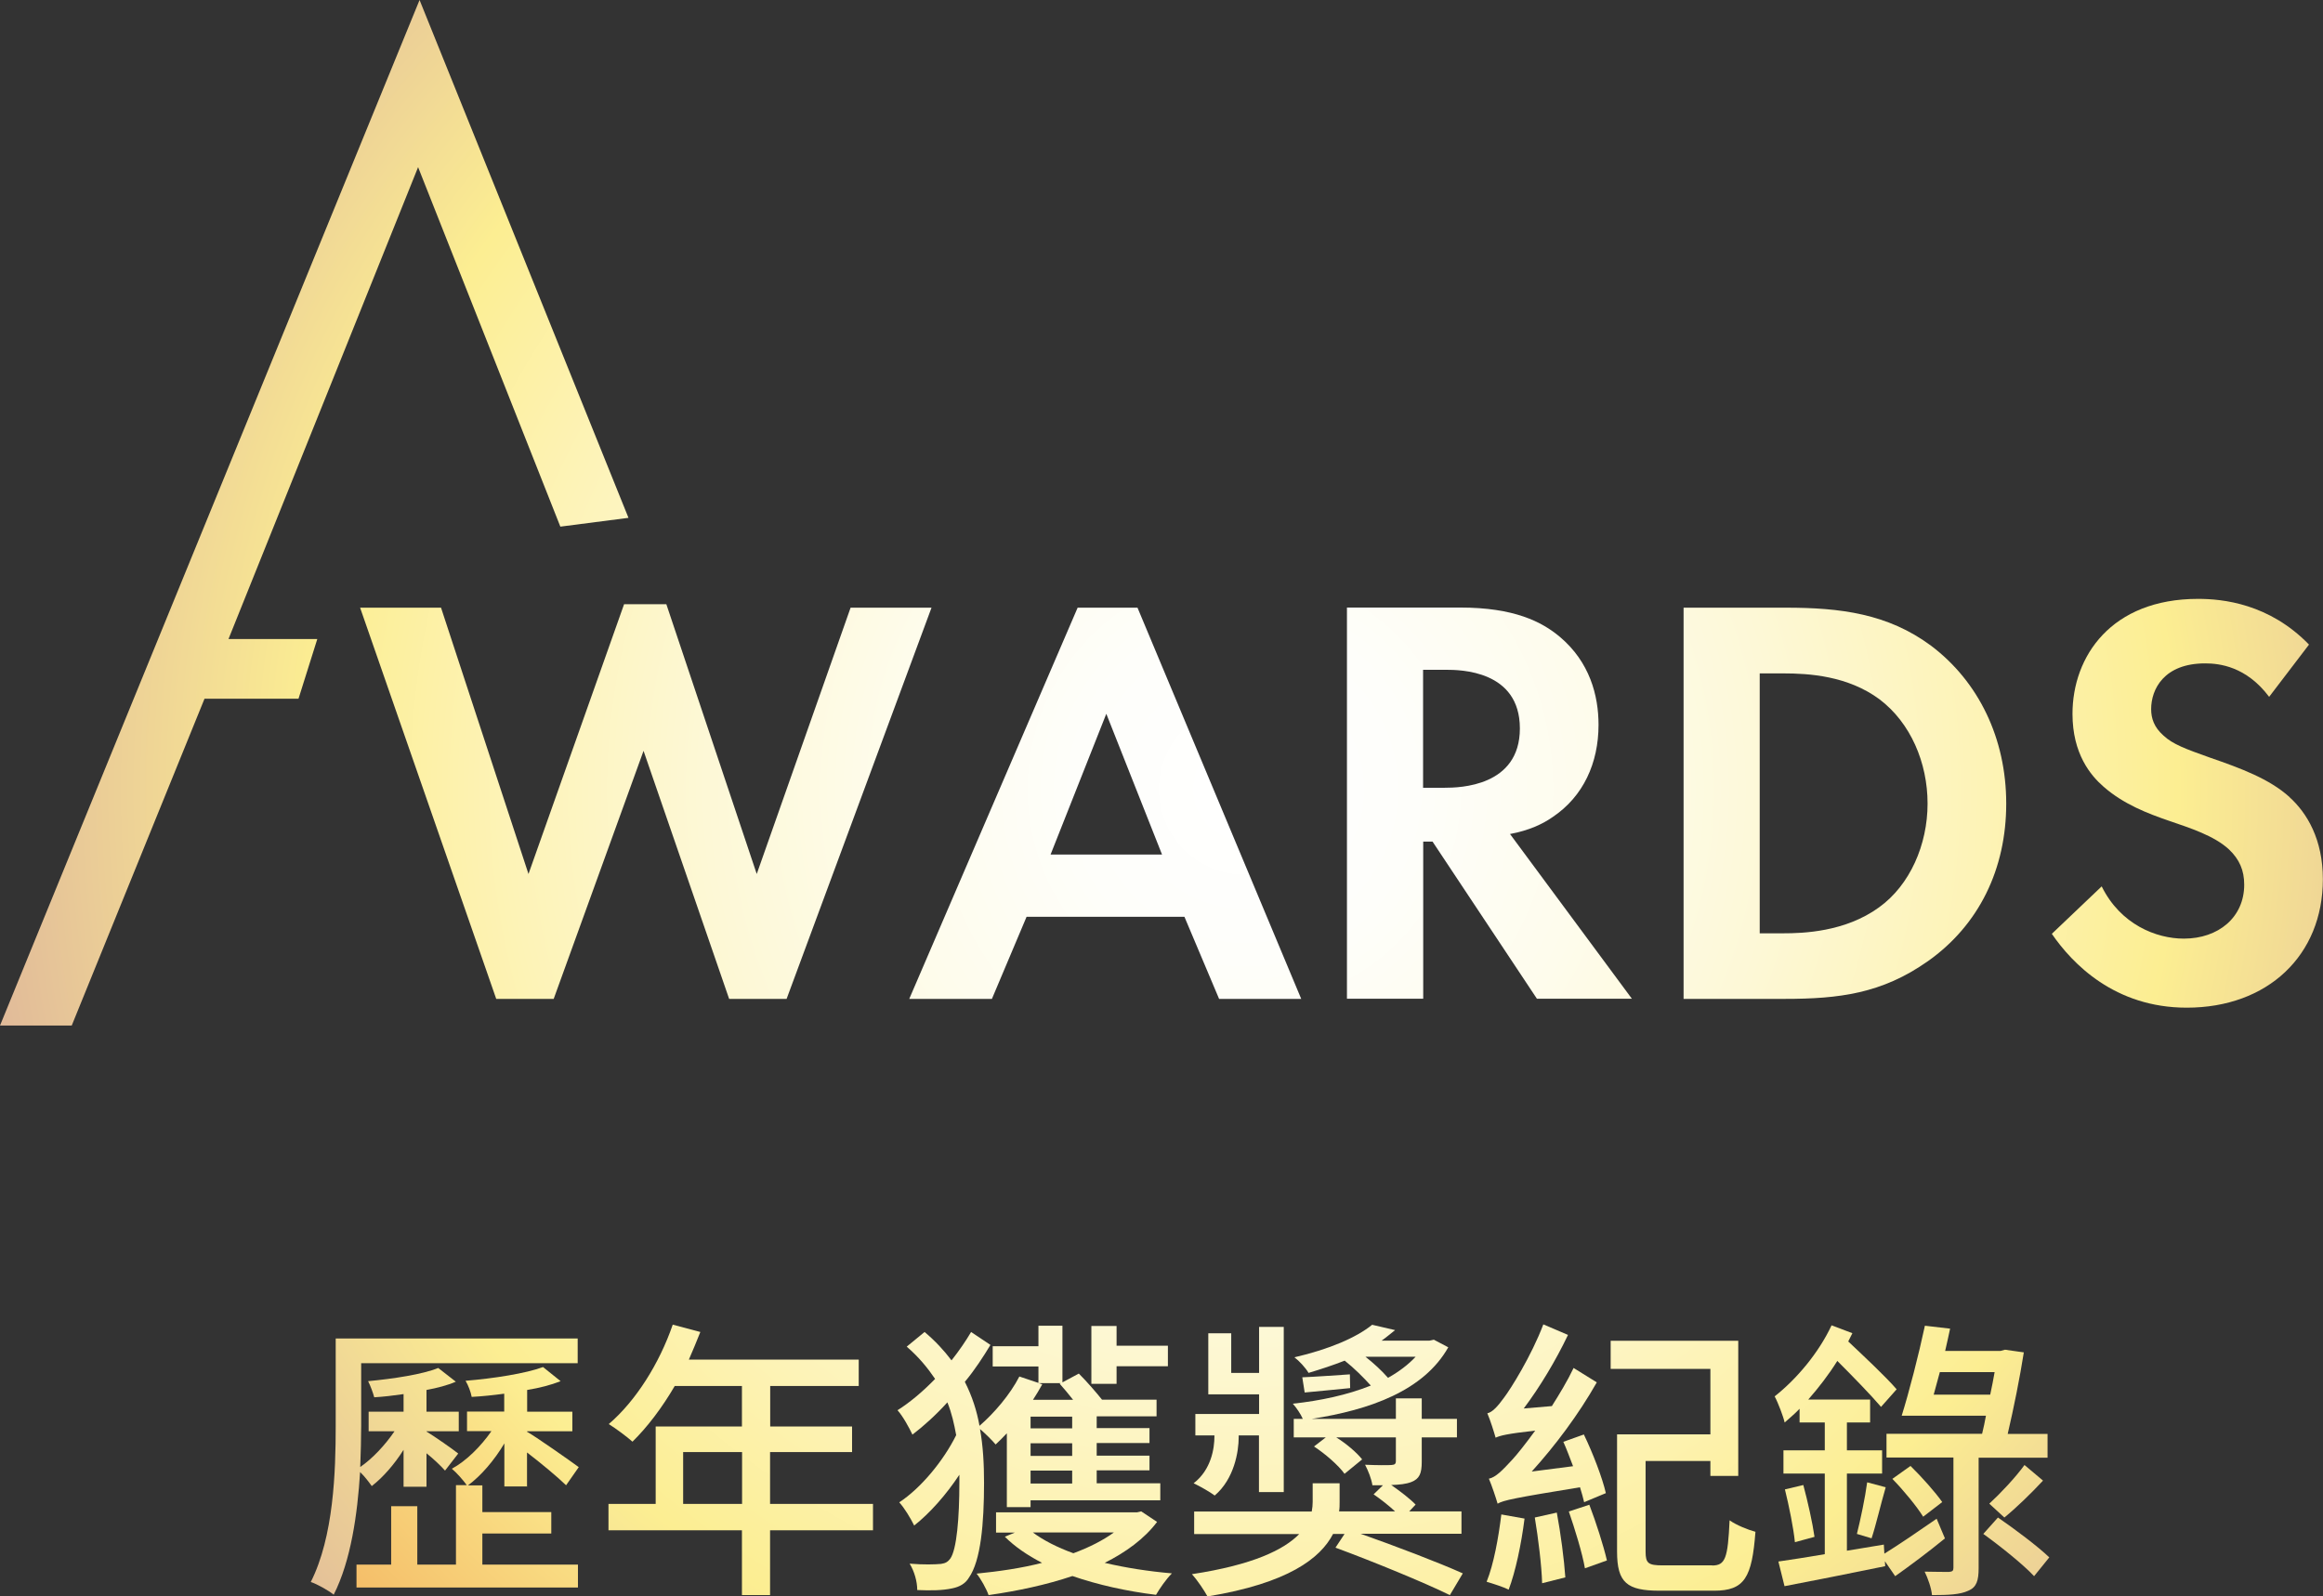 <?xml version="1.0" encoding="UTF-8"?><svg id="uuid-4c135263-e239-4e18-9ffb-bc6c2d096f98" xmlns="http://www.w3.org/2000/svg" width="174.24" height="119.77" xmlns:xlink="http://www.w3.org/1999/xlink" viewBox="0 0 174.24 119.77"><rect x="0" y="0" width="174.24" height="119.77" fill="#333333" stroke="none"/><defs><radialGradient id="uuid-3c2c8313-697c-4973-b981-1fa4199e11ad" cx="93.34" cy="59.21" fx="93.34" fy="59.21" r="98.56" gradientUnits="userSpaceOnUse"><stop offset="0" stop-color="#fff"/><stop offset=".13" stop-color="#fefefa"/><stop offset=".27" stop-color="#fefcec"/><stop offset=".41" stop-color="#fdf8d6"/><stop offset=".56" stop-color="#fdf3b7"/><stop offset=".71" stop-color="#fcee92"/><stop offset="1" stop-color="#f1a856"/></radialGradient><radialGradient id="uuid-b3618194-c200-40ff-b27d-bb9fb143df46" cx="93.34" cy="59.21" fx="93.34" fy="59.21" r="98.56" gradientUnits="userSpaceOnUse"><stop offset="0" stop-color="#fff"/><stop offset=".13" stop-color="#fefefa"/><stop offset=".27" stop-color="#fefcec"/><stop offset=".41" stop-color="#fdf8d6"/><stop offset=".56" stop-color="#fdf3b7"/><stop offset=".71" stop-color="#fcee92"/><stop offset="1" stop-color="#ddb39a"/></radialGradient><radialGradient id="uuid-9095cb06-8028-4715-b299-d8bf642c2e85" r="98.56" xlink:href="#uuid-b3618194-c200-40ff-b27d-bb9fb143df46"/><radialGradient id="uuid-b9310844-8859-4ee1-81ba-9e09f0e3c2e8" r="98.56" xlink:href="#uuid-b3618194-c200-40ff-b27d-bb9fb143df46"/></defs><g id="uuid-8b73fe0d-d965-4382-9627-2ff9f7545aab"><g><path d="m39.53,111.54v-2.57c1.01.77,2.33,1.87,2.93,2.46l.95-1.36c-.62-.46-3.1-2.2-3.85-2.64l-.02.02v-.07h3.39v-1.47h-3.39v-1.63c.92-.15,1.78-.37,2.51-.66l-1.32-1.06c-1.28.48-3.72.86-5.81,1.03.2.33.4.86.46,1.21.77-.04,1.63-.13,2.44-.24v1.34h-2.79v1.47h1.83c-.79,1.14-1.89,2.24-2.97,2.82.35.29.84.84,1.12,1.23h-.81v5.96h-2.9v-4.38h-1.96v4.38h-2.6v1.72h16.61v-1.72h-7.17v-2.33h5.17v-1.61h-5.17v-2h-1.08c.99-.73,1.98-1.89,2.73-3.15v3.23h1.72Z" style="fill:url(#uuid-3c2c8313-697c-4973-b981-1fa4199e11ad);"/><path d="m27.87,111.5c.84-.64,1.72-1.65,2.4-2.73v2.77h1.72v-2.51c.55.44,1.1.97,1.39,1.3l.99-1.28c-.38-.31-1.8-1.3-2.38-1.65v-.02h2.42v-1.47h-2.42v-1.63c.81-.15,1.58-.35,2.2-.62l-1.32-1.03c-1.17.48-3.37.81-5.26.99.18.35.37.88.46,1.21.7-.04,1.45-.13,2.2-.24v1.32h-2.62v1.47h1.94c-.7,1.03-1.65,2.05-2.57,2.68.04-1.1.07-2.13.07-3.08v-4.71h16.24v-1.85h-18.15v6.54c0,3.45-.15,8.32-1.87,11.73.48.15,1.34.64,1.72.95,1.3-2.57,1.78-6.05,1.98-9.2.33.31.66.75.88,1.06Z" style="fill:url(#uuid-b3618194-c200-40ff-b27d-bb9fb143df46);"/><path d="m57.77,108.94h6.14v-1.92h-6.14v-3.04h6.64v-1.98h-12.74c.29-.66.59-1.39.86-2.07l-2.07-.55c-1.01,2.93-2.77,5.72-4.8,7.46.51.31,1.39.97,1.78,1.32,1.12-1.1,2.22-2.55,3.17-4.18h5.04v3.04h-6.47v5.81h-3.54v1.98h10.01v4.86h2.11v-4.86h7.72v-1.98h-7.72v-3.89Zm-2.11,3.89h-4.42v-3.89h4.42v3.89Z" style="fill:url(#uuid-b3618194-c200-40ff-b27d-bb9fb143df46);"/><polygon points="81.86 99.48 81.86 103.82 83.75 103.82 83.75 102.5 87.6 102.5 87.6 100.96 83.75 100.96 83.75 99.48 81.86 99.48" style="fill:url(#uuid-b3618194-c200-40ff-b27d-bb9fb143df46);"/><path d="m73.47,107.18c.42.35.97.9,1.21,1.19.26-.24.55-.53.84-.84v5.54h1.78v-.51h9.73v-1.28h-4.77v-.97h3.96v-1.1h-3.96v-.95h3.96v-1.12h-3.96v-.88h4.49v-1.25h-4.09c-.42-.53-1.12-1.34-1.74-1.96l-1.23.66v-4.25h-1.8v1.54h-3.43v1.52h3.43v1.23l-1.43-.48c-.7,1.36-1.89,2.75-2.99,3.7-.2-1.12-.55-2.22-1.1-3.3.75-.9,1.39-1.89,1.92-2.77l-1.45-.97c-.4.68-.9,1.41-1.47,2.13-.55-.73-1.21-1.45-2.02-2.13l-1.34,1.1c.9.77,1.58,1.61,2.13,2.42-.92.95-1.91,1.78-2.82,2.35.4.44.88,1.32,1.12,1.83.84-.64,1.76-1.47,2.62-2.42.33.81.51,1.63.66,2.46-.97,1.96-2.68,4-4.27,5.04.4.44.86,1.21,1.12,1.74,1.17-.92,2.4-2.31,3.39-3.81v.55c0,2.71-.2,5.06-.68,5.74-.18.24-.35.35-.7.4-.46.04-1.28.07-2.35-.02.35.57.57,1.34.57,1.98.99.04,1.87.04,2.64-.13.53-.11.97-.35,1.23-.79.9-1.28,1.14-4.07,1.14-7.13,0-1.39-.07-2.75-.31-4.07Zm4.71-3.32l-.26-.09h1.65l-.09.04c.33.37.68.79,1.01,1.21h-3.01c.26-.4.48-.77.7-1.17Zm-.88,2.42h3.12v.88h-3.12v-.88Zm0,2h3.12v.95h-3.12v-.95Zm0,2.05h3.12v.97h-3.12v-.97Z" style="fill:url(#uuid-b3618194-c200-40ff-b27d-bb9fb143df46);"/><path d="m86.79,114.18l-1.19-.79-.31.07h-10.58v1.52h1.41l-.75.31c.75.75,1.69,1.39,2.79,1.96-1.54.4-3.23.64-4.91.81.31.37.75,1.17.9,1.61,2.18-.31,4.33-.77,6.29-1.43,1.91.66,4.07,1.14,6.27,1.41.26-.46.77-1.19,1.19-1.61-1.74-.15-3.48-.42-5.04-.79,1.58-.79,2.97-1.8,3.92-3.06Zm-9.31.79h6.07c-.81.59-1.85,1.12-3.04,1.56-1.21-.44-2.25-.97-3.04-1.56Z" style="fill:url(#uuid-b3618194-c200-40ff-b27d-bb9fb143df46);"/><path d="m109.62,115.08v-1.69h-3.92l.48-.51c-.4-.42-1.14-.99-1.83-1.47.62-.02,1.1-.07,1.5-.22.62-.24.79-.64.79-1.52v-1.83h2.64v-1.39h-2.64v-1.54h-1.94v1.54h-6.32c4.38-.68,8.41-2.11,10.25-5.37l-1.08-.57-.33.07h-3.59c.37-.26.68-.53,1.01-.79l-1.72-.4c-1.17.95-3.19,1.83-5.83,2.44.35.26.84.79,1.06,1.17.97-.29,1.87-.59,2.71-.92.7.55,1.43,1.28,1.96,1.87-1.74.7-3.79,1.14-5.85,1.36.26.29.59.77.75,1.14h-.68v1.39h2.4l-.88.68c.84.55,1.83,1.41,2.29,2.05l1.32-1.08c-.4-.51-1.17-1.17-1.94-1.65h4.47v1.76c0,.24-.09.29-.33.31-.24.02-1.1.02-1.98-.02.24.46.48,1.06.55,1.54h.79l-.7.68c.51.35,1.14.84,1.61,1.28h-4.2c.04-.24.04-.46.04-.68v-1.43h-2.02v1.39c0,.22-.02.46-.07.73h-8.82v1.69h7.88c-1.14,1.17-3.45,2.31-8.05,3.01.42.46.92,1.21,1.17,1.67,6.05-.99,8.47-2.86,9.42-4.69h.86l-.68,1.03c2.79,1.03,6.67,2.62,8.58,3.56l.97-1.63c-1.8-.81-5.06-2.05-7.66-2.97h7.57Zm-7.2-13.29h3.76c-.55.59-1.25,1.12-2.07,1.58-.48-.55-1.08-1.1-1.69-1.58Z" style="fill:url(#uuid-b3618194-c200-40ff-b27d-bb9fb143df46);"/><path d="m96.29,111.94v-12.39h-1.85v3.45h-2.09v-2.97h-1.72v4.58h3.81v1.47h-4.78v1.61h1.43v.07c0,.86-.22,2.49-1.56,3.52.46.22,1.21.64,1.58.92,1.47-1.25,1.8-3.3,1.8-4.38v-.13h1.52v4.25h1.85Z" style="fill:url(#uuid-b3618194-c200-40ff-b27d-bb9fb143df46);"/><path d="m101.24,103.11c-1.39.09-2.55.18-3.56.22l.18,1.14c1.08-.11,2.2-.2,3.41-.33l-.02-1.03Z" style="fill:url(#uuid-b3618194-c200-40ff-b27d-bb9fb143df46);"/><path d="m115.12,113.85c.26,1.56.51,3.59.55,4.93l1.74-.44c-.09-1.34-.35-3.32-.64-4.86l-1.65.37Z" style="fill:url(#uuid-b3618194-c200-40ff-b27d-bb9fb143df46);"/><path d="m117.67,113.39c.46,1.34,1.01,3.12,1.21,4.27l1.65-.59c-.26-1.12-.81-2.84-1.32-4.18l-1.54.51Z" style="fill:url(#uuid-b3618194-c200-40ff-b27d-bb9fb143df46);"/><path d="m128.43,117.44h-3.7c-1.1,0-1.3-.15-1.3-1.03v-6.8h4.86v1.12h2.09v-10.14h-9.57v2.11h7.48v4.91h-7v8.8c0,2.33.75,2.93,3.19,2.93h4.09c2.29,0,2.84-.99,3.1-4.42-.57-.15-1.45-.51-1.94-.86-.13,2.84-.31,3.39-1.32,3.39Z" style="fill:url(#uuid-b3618194-c200-40ff-b27d-bb9fb143df46);"/><path d="m111.51,118.67c.44.13,1.28.4,1.65.59.51-1.34.95-3.41,1.19-5.33l-1.74-.31c-.22,1.78-.57,3.72-1.1,5.04Z" style="fill:url(#uuid-b3618194-c200-40ff-b27d-bb9fb143df46);"/><path d="m111.67,110.92c.22.51.55,1.5.66,1.89.46-.26,1.23-.42,6.18-1.23.13.42.24.81.31,1.12l1.63-.68c-.26-1.14-.97-2.99-1.65-4.4l-1.54.55c.26.57.48,1.19.73,1.83l-3.1.4c1.76-1.94,3.52-4.29,4.88-6.69l-1.74-1.08c-.46.97-1.06,1.96-1.63,2.86l-2.11.18c1.21-1.61,2.4-3.59,3.32-5.52l-1.85-.79c-.9,2.38-2.46,4.86-2.95,5.5-.46.64-.88,1.1-1.25,1.17.22.51.51,1.43.62,1.83.33-.15.81-.29,2.97-.53-.75,1.03-1.39,1.83-1.72,2.18-.73.79-1.23,1.32-1.76,1.43Z" style="fill:url(#uuid-b3618194-c200-40ff-b27d-bb9fb143df46);"/><path d="m153.58,107.58h-2.99c.46-1.96.92-4.27,1.21-6.12l-1.41-.2-.33.09h-4.16c.13-.57.26-1.14.37-1.67l-1.89-.22c-.46,2.16-1.19,4.99-1.74,6.75h6.32c-.09.48-.18.92-.29,1.36h-7.17v1.78h5.02v8.27c0,.22-.07.29-.33.31-.22,0-1.03,0-1.83-.02.24.48.51,1.25.55,1.76,1.25,0,2.11-.04,2.73-.33.62-.26.77-.77.77-1.69v-8.29h5.17v-1.78Zm-4.29-2.95h-4.25c.15-.53.31-1.12.46-1.69h4.11c-.09.51-.2,1.1-.33,1.69Z" style="fill:url(#uuid-b3618194-c200-40ff-b27d-bb9fb143df46);"/><path d="m149.22,112.82l1.12,1.03c.86-.7,1.98-1.78,2.9-2.77l-1.39-1.17c-.66.92-1.83,2.16-2.64,2.9Z" style="fill:url(#uuid-b3618194-c200-40ff-b27d-bb9fb143df46);"/><path d="m148.76,115.08c1.28.92,3.01,2.31,3.81,3.17l1.14-1.41c-.84-.81-2.57-2.11-3.85-2.99l-1.1,1.23Z" style="fill:url(#uuid-b3618194-c200-40ff-b27d-bb9fb143df46);"/><path d="m143.3,109.98l-1.36.97c.84.86,1.85,2.09,2.31,2.84l1.43-1.1c-.51-.73-1.54-1.89-2.38-2.71Z" style="fill:url(#uuid-b3618194-c200-40ff-b27d-bb9fb143df46);"/><path d="m139.28,115.08l1.1.33c.33-.99.68-2.53,1.06-3.83l-1.39-.37c-.15,1.14-.51,2.84-.77,3.87Z" style="fill:url(#uuid-b3618194-c200-40ff-b27d-bb9fb143df46);"/><path d="m135.27,111.41l-1.39.33c.31,1.25.64,2.88.75,3.96l1.47-.4c-.15-1.06-.51-2.66-.84-3.89Z" style="fill:url(#uuid-b3618194-c200-40ff-b27d-bb9fb143df46);"/><path d="m145.88,115.41l-.62-1.47c-1.43.99-2.88,1.98-3.92,2.62l-.04-.68-2.77.46v-5.79h2.64v-1.74h-2.64v-2.09h1.74v-1.72h-4.64c.77-.88,1.54-1.87,2.18-2.9,1.21,1.21,2.53,2.57,3.28,3.45l1.17-1.32c-.79-.92-2.35-2.38-3.63-3.59.11-.2.2-.42.31-.62l-1.56-.59c-.97,2.07-2.62,4.03-4.27,5.33.26.48.66,1.54.75,1.96.35-.31.75-.64,1.12-1.03v1.03h1.89v2.09h-3.1v1.74h3.1v6.05c-1.32.22-2.53.42-3.48.55l.46,1.85c2.09-.4,4.88-.95,7.55-1.5l-.02-.37.77,1.12c1.14-.81,2.51-1.83,3.74-2.84Z" style="fill:url(#uuid-b3618194-c200-40ff-b27d-bb9fb143df46);"/><polygon points="54.69 74.94 59 74.94 69.87 45.59 63.8 45.59 56.76 65.57 49.98 45.33 46.81 45.33 39.64 65.57 33.08 45.59 27.01 45.59 37.22 74.94 41.53 74.94 48.27 56.33 54.69 74.94" style="fill:url(#uuid-b3618194-c200-40ff-b27d-bb9fb143df46);"/><path d="m74.4,74.94l2.6-6.16h11.84l2.6,6.16h6.16l-12.28-29.35h-4.49l-12.63,29.35h6.21Zm8.58-21.39l4.18,10.56h-8.36l4.18-10.56Z" style="fill:url(#uuid-9095cb06-8028-4715-b299-d8bf642c2e85);"/><path d="m122.41,74.94l-9.15-12.37c1.41-.26,2.46-.75,3.21-1.28,2.29-1.54,3.43-4.05,3.43-6.91,0-2.2-.66-4.71-2.9-6.6-1.36-1.14-3.43-2.2-7.48-2.2h-8.49v29.35h5.72v-11.79h.7l7.83,11.79h7.13Zm-14.04-15.84h-1.63v-8.85h1.72c1.06,0,5.54.04,5.54,4.4s-4.53,4.45-5.63,4.45Z" style="fill:url(#uuid-b9310844-8859-4ee1-81ba-9e09f0e3c2e8);"/><path d="m144.58,72.13c3.87-2.73,5.9-6.95,5.9-11.84s-2.07-9.15-5.63-11.84c-3.26-2.42-6.82-2.86-10.91-2.86h-7.66v29.35h7.57c4.09,0,7.31-.4,10.74-2.82Zm-12.59-2.11v-19.5h1.76c1.94,0,4.84.18,7.22,1.94,2.33,1.76,3.61,4.75,3.61,7.83s-1.32,6.12-3.65,7.79c-2.55,1.85-5.72,1.94-7.17,1.94h-1.76Z" style="fill:url(#uuid-b3618194-c200-40ff-b27d-bb9fb143df46);"/><path d="m171.73,59.8c-1.5-1.36-3.65-2.16-5.94-2.95-1.85-.66-2.82-1.01-3.52-1.67-.7-.62-.92-1.28-.92-1.98,0-1.5.97-3.43,4.05-3.43,1.06,0,3.08.22,4.8,2.51l2.99-3.92c-2.99-3.08-6.47-3.43-8.32-3.43-6.51,0-9.42,4.31-9.42,8.63,0,2.99,1.36,4.62,2.33,5.46,1.5,1.32,3.34,2.02,4.88,2.55,1.67.57,3.43,1.14,4.53,2.16.79.75,1.14,1.58,1.14,2.64,0,2.46-1.94,4.05-4.53,4.05-2.07,0-4.75-1.06-6.16-3.92l-3.74,3.56c1.54,2.24,4.71,5.54,10.12,5.54,6.07,0,10.21-3.92,10.21-9.64,0-2.99-1.19-4.97-2.51-6.16Z" style="fill:url(#uuid-b3618194-c200-40ff-b27d-bb9fb143df46);"/><polygon points="23.8 47.94 17.14 47.94 31.36 12.54 42.03 39.51 47.14 38.85 31.47 0 0 76.94 5.38 76.94 15.34 52.42 22.39 52.42 23.8 47.94" style="fill:url(#uuid-b3618194-c200-40ff-b27d-bb9fb143df46);"/></g></g></svg>